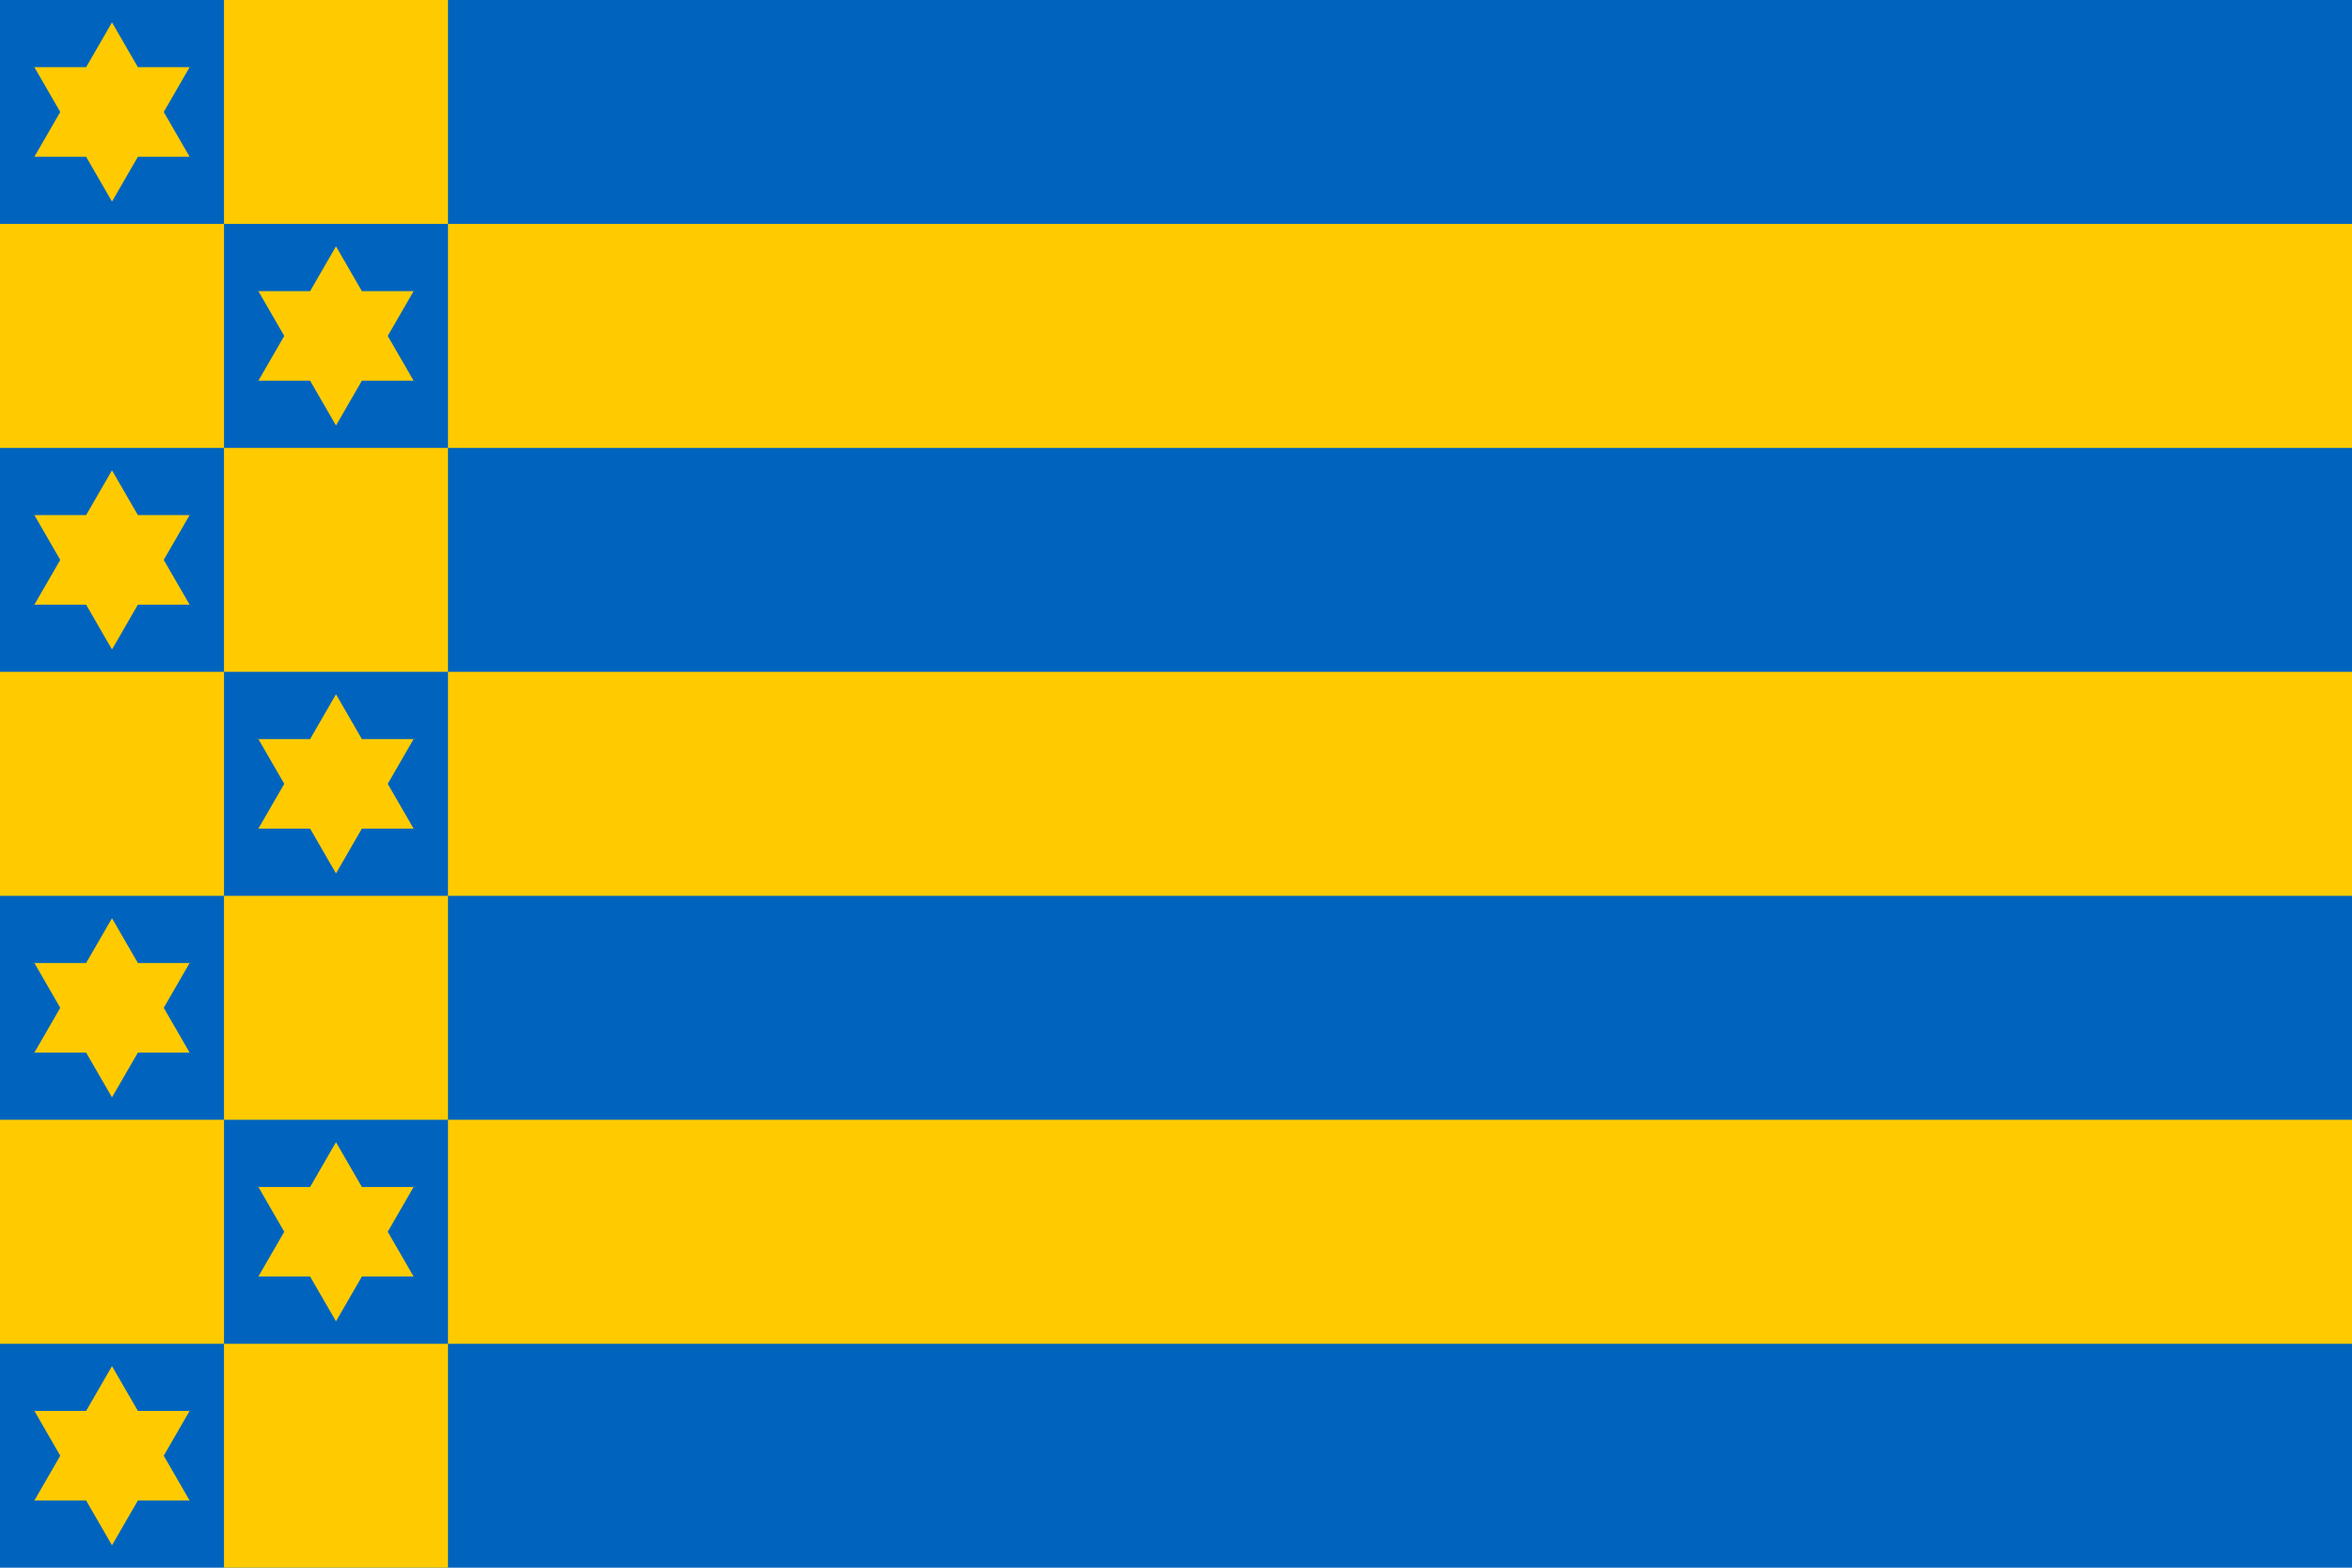<svg height="350" viewBox="0 0 21 14" width="525" xmlns="http://www.w3.org/2000/svg" xmlns:xlink="http://www.w3.org/1999/xlink"><path d="m0 0h21v14h-21z" fill="#0064be"/><g fill="#ffcb00"><path d="m0 2h21v2h-21zm0 4h21v2h-21zm0 4h21v2h-21zm2-10v14h2v-14z"/><path id="a" d="m1 1.8.693-1.2h-1.386m.693-.4-.693 1.2h1.386"/><g id="b"><use xlink:href="#a" y="4"/><use xlink:href="#a" y="8"/><use xlink:href="#a" y="12"/></g><use x="2" xlink:href="#b" y="-2"/></g></svg>